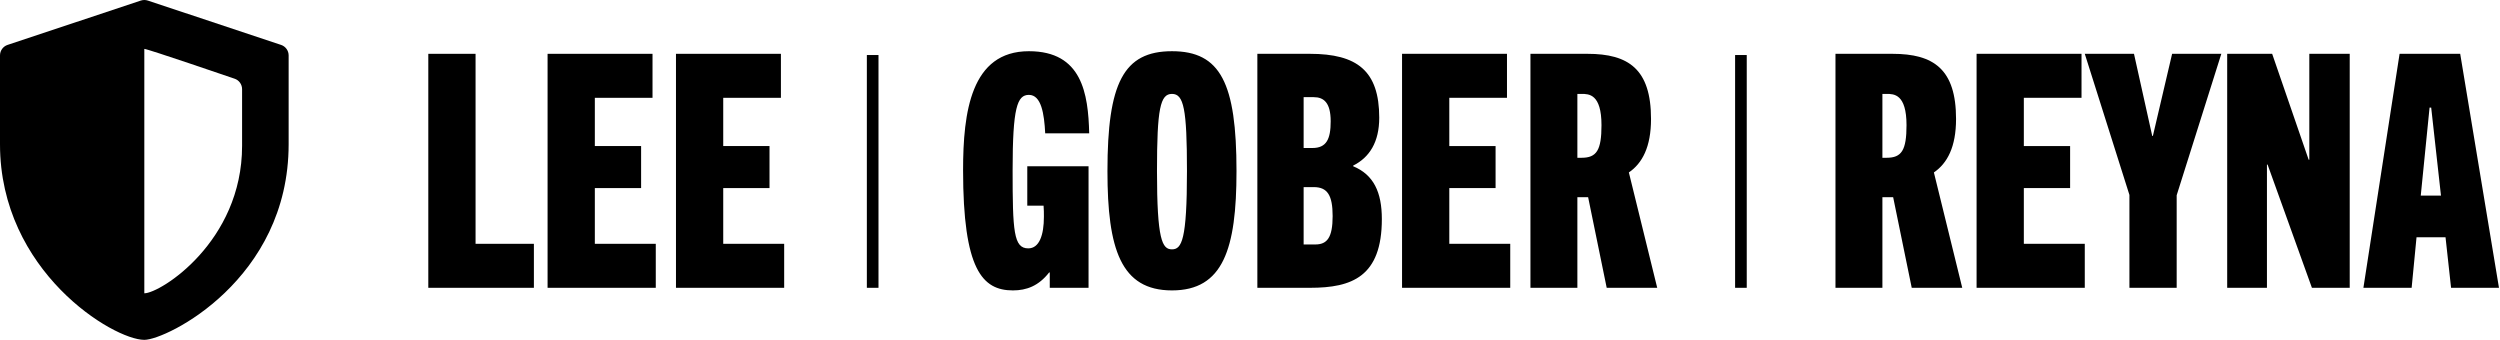 <?xml version="1.0" encoding="UTF-8"?>
<svg xmlns="http://www.w3.org/2000/svg" xmlns:xlink="http://www.w3.org/1999/xlink" width="1074px" height="146px" viewBox="0 0 1074 146" version="1.1">
  <title>Group</title>
  <g id="Page-1" stroke="none" stroke-width="1" fill="none" fill-rule="evenodd">
    <g id="Extra-Large-Copy-10" transform="translate(-429, -467)">
      <g id="Group" transform="translate(429, 466)">
        <g transform="translate(183, 22)">
          <path d="M46.36,102.64 L46.36,83.74 L21.3,83.74 L21.3,2.12 L1,2.12 L1,102.64 L46.36,102.64 Z M98.72,102.64 L98.72,83.74 L72.54,83.74 L72.54,59.8 L92.42,59.8 L92.42,41.74 L72.54,41.74 L72.54,21.02 L97.32,21.02 L97.32,2.12 L52.24,2.12 L52.24,102.64 L98.72,102.64 Z M153.88,102.64 L153.88,83.74 L127.7,83.74 L127.7,59.8 L147.58,59.8 L147.58,41.74 L127.7,41.74 L127.7,21.02 L152.48,21.02 L152.48,2.12 L107.4,2.12 L107.4,102.64 L153.88,102.64 Z" id="Combined-Shape" fill="#000000" fill-rule="nonzero"></path>
          <path d="M284.64,102.64 L284.64,50.42 L258.32,50.42 L258.32,67.36 L265.32,67.36 C265.46,68.76 265.46,70.86 265.46,72.12 C265.46,79.96 263.5,85.7 258.74,85.7 C252.44,85.7 252.02,78.28 252.02,52.1 C252.02,25.22 253.98,19.76 259.02,19.76 C264.34,19.76 265.6,27.88 266.02,36.28 L284.92,36.28 C284.5,19.2 281.84,1 259.02,1 C234.1,1 230.74,27.18 230.74,52.1 C230.74,94.8 239,103.76 252.16,103.76 C258.04,103.76 263.22,101.8 267.7,96.06 L267.98,96.06 L267.98,102.64 L284.64,102.64 Z M320.48,103.76 C342.46,103.76 348.2,85.98 348.2,52.52 C348.2,14.72 341.34,1 320.48,1 C299.62,1 292.76,14.72 292.76,52.52 C292.76,85.98 298.5,103.76 320.48,103.76 Z M320.48,86.12 C316.28,86.12 314.04,82.06 314.04,52.52 C314.04,25.64 315.44,19.34 320.48,19.34 C325.52,19.34 326.92,25.64 326.92,52.52 C326.92,82.06 324.68,86.12 320.48,86.12 Z M379.84,102.64 C397.76,102.64 410.64,97.88 410.64,73.1 C410.64,61.62 407.14,54.06 398.32,50.42 L398.32,50.14 C405.32,46.64 409.52,40.06 409.52,29.56 C409.52,9.4 400,2.12 379.7,2.12 L357.16,2.12 L357.16,102.64 L379.84,102.64 Z M377.04,42.58 L377.04,20.74 L381.38,20.74 C385.72,20.74 388.66,23.12 388.66,31.1 C388.66,38.8 386.84,42.58 380.82,42.58 L377.04,42.58 Z M377.04,84.02 L377.04,59.38 L381.38,59.38 C387.26,59.38 389.5,62.88 389.5,71.84 C389.5,81.08 387.12,84.02 382.08,84.02 L377.04,84.02 Z M465.8,102.64 L465.8,83.74 L439.62,83.74 L439.62,59.8 L459.5,59.8 L459.5,41.74 L439.62,41.74 L439.62,21.02 L464.4,21.02 L464.4,2.12 L419.32,2.12 L419.32,102.64 L465.8,102.64 Z M528.94,102.64 L516.76,53.08 C522.5,49.16 526.28,42.16 526.28,30.12 C526.28,8.7 516.62,2.12 498.98,2.12 L474.48,2.12 L474.48,102.64 L494.64,102.64 L494.64,63.72 L499.26,63.72 L507.24,102.64 L528.94,102.64 Z M494.64,46.78 L494.64,19.34 L496.46,19.34 C499.54,19.34 505,19.34 505,32.78 C505,43.56 502.9,46.78 496.46,46.78 L494.64,46.78 Z" id="Combined-Shape" fill="#000000" fill-rule="nonzero"></path>
          <path d="M659.98,102.64 L647.8,53.08 C653.54,49.16 657.32,42.16 657.32,30.12 C657.32,8.7 647.66,2.12 630.02,2.12 L605.52,2.12 L605.52,102.64 L625.68,102.64 L625.68,63.72 L630.3,63.72 L638.28,102.64 L659.98,102.64 Z M625.68,46.78 L625.68,19.34 L627.5,19.34 C630.58,19.34 636.04,19.34 636.04,32.78 C636.04,43.56 633.94,46.78 627.5,46.78 L625.68,46.78 Z M712.62,102.64 L712.62,83.74 L686.44,83.74 L686.44,59.8 L706.32,59.8 L706.32,41.74 L686.44,41.74 L686.44,21.02 L711.22,21.02 L711.22,2.12 L666.14,2.12 L666.14,102.64 L712.62,102.64 Z M752.1,102.64 L752.1,62.88 L771.28,2.12 L750.14,2.12 L741.88,37.4 L741.6,37.4 L733.76,2.12 L712.62,2.12 L731.8,62.74 L731.8,102.64 L752.1,102.64 Z M826.44,102.64 L826.44,2.12 L809.08,2.12 L809.08,47.62 L808.8,47.62 L793.12,2.12 L773.8,2.12 L773.8,102.64 L790.88,102.64 L790.88,49.72 L791.16,49.72 L810.2,102.64 L826.44,102.64 Z M890.56,102.64 L873.9,2.12 L847.86,2.12 L832.32,102.64 L853.04,102.64 L855.14,80.94 L867.6,80.94 L869.98,102.64 L890.56,102.64 Z M860.74,25.22 L861.44,25.22 L865.64,63.02 L856.96,63.02 L860.74,25.22 Z" id="Combined-Shape" fill="#000000" fill-rule="nonzero"></path>
          <line x1="191.9" y1="5.14" x2="191.9" y2="100.14" id="Line-Copy" stroke="#000000" stroke-width="5" stroke-linecap="square"></line>
          <line x1="564.9" y1="5.14" x2="564.9" y2="100.14" id="Line-Copy-2" stroke="#000000" stroke-width="5" stroke-linecap="square"></line>
        </g>
        <path d="M120.74,20.288 L63.509,1.244 C62.528,0.919 61.472,0.919 60.491,1.244 L3.26,20.288 C1.313,20.935 0,22.755 0,24.804 L0,62.975 C0,117.608 48.714,147 62,147 C71.532,147 124,121.135 124,62.975 L124,24.804 C124,22.755 122.687,20.935 120.74,20.288 Z M104,63.682 C104,104.867 68.901,126.992 62,127 L62,22 C63.393,22.003 99.485,34.374 100.807,34.82 C102.711,35.463 104,37.276 104,39.317 L104,63.682 L104,63.682 Z" id="Shape" fill="#000000" fill-rule="nonzero"></path>
      </g>
    </g>
  </g>
</svg>
